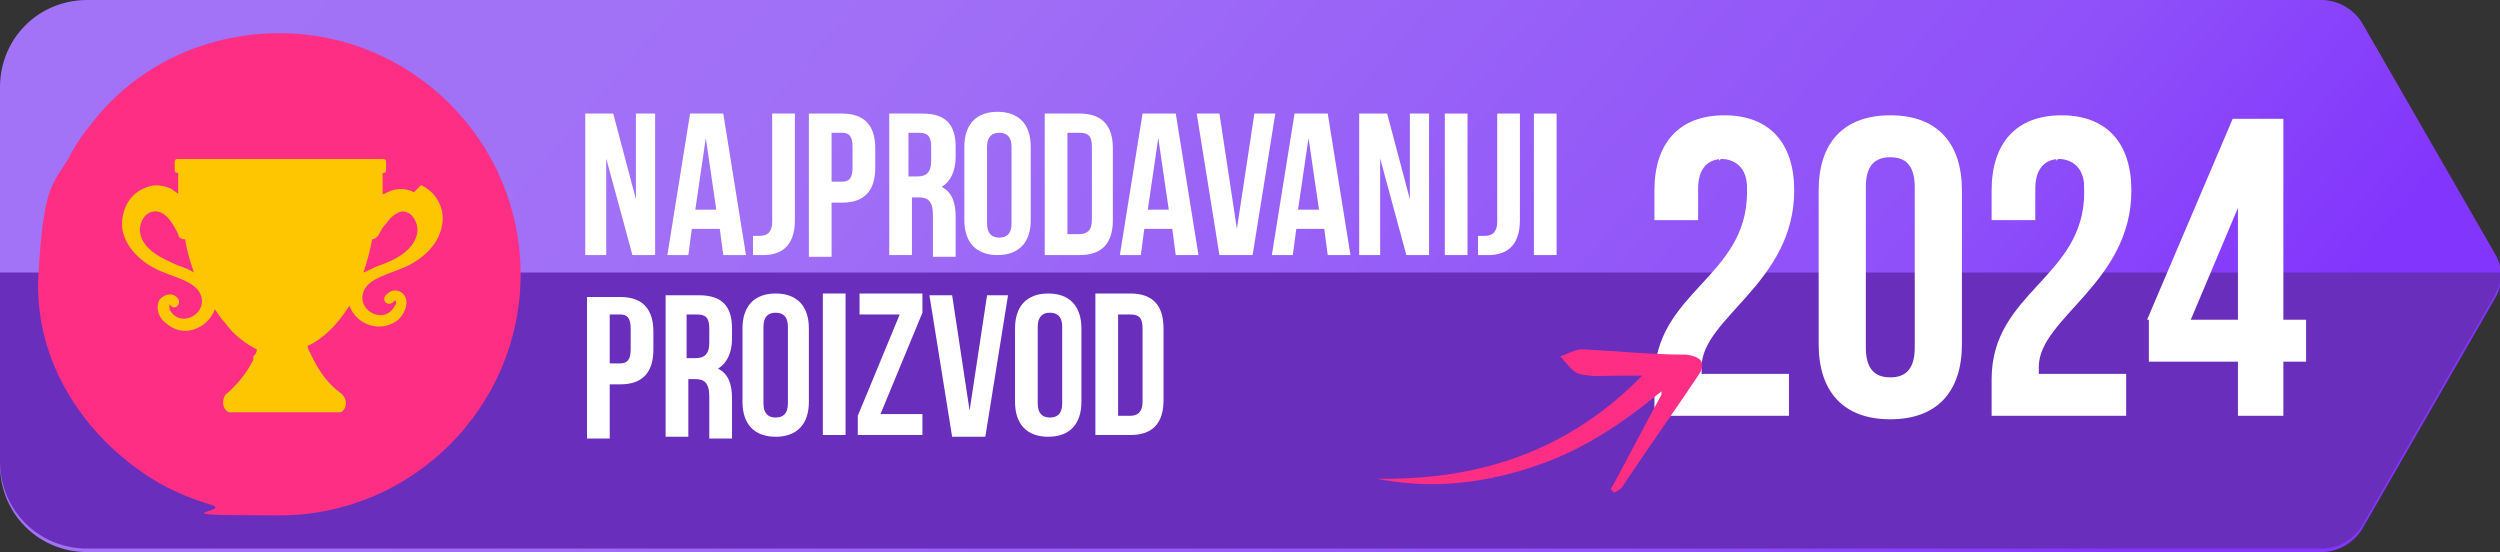 <?xml version="1.0" encoding="UTF-8"?>
<svg id="Layer_1" xmlns="http://www.w3.org/2000/svg" version="1.1" xmlns:xlink="http://www.w3.org/1999/xlink" viewBox="0 0 143.1 31.6">
  <rect x="0" y="0" width="143.1" height="31.6" fill="#333333" stroke="none"/>
  <!-- Generator: Adobe Illustrator 29.1.0, SVG Export Plug-In . SVG Version: 2.1.0 Build 142)  -->
  <defs>
    <style>
      .st0 {
        fill: #6a2ebc;
      }

      .st1 {
        fill: #fff;
      }

      .st2 {
        fill-rule: evenodd;
      }

      .st2, .st3 {
        fill: #ff2e85;
      }

      .st4 {
        fill: url(#linear-gradient);
      }

      .st5 {
        fill: #fdc601;
      }
    </style>
    <linearGradient id="linear-gradient" x1="28.9" y1="51.8" x2="107.1" y2="-14.6" gradientTransform="translate(0 34) scale(1 -1)" gradientUnits="userSpaceOnUse">
      <stop offset="0" stop-color="#a273f6"/>
      <stop offset=".3" stop-color="#a06ff6"/>
      <stop offset=".5" stop-color="#9963f7"/>
      <stop offset=".8" stop-color="#8f50f9"/>
      <stop offset="1" stop-color="#8235fc"/>
    </linearGradient>
  </defs>
  <g id="best-selling_x5F_of_x5F_the__x5F_year_x5F_h2-RO">
    <g>
      <path class="st4" d="M5,31.6h127.9c.9,0,1.8-.5,2.3-1.3l7.6-13.2c.5-.8.5-1.8,0-2.6l-7.6-13.2c-.5-.8-1.4-1.3-2.3-1.3H5C2.2,0,0,2.2,0,5v21.6c0,2.8,2.2,5,5,5Z"/>
      <path class="st0" d="M0,26.4c0,2.8,2.2,5,5,5h127.9c.9,0,1.8-.5,2.3-1.3l7.6-13.2c.2-.4.4-.9.4-1.3H0s0,10.8,0,10.8Z"/>
      <path class="st3" d="M29.8,15.7c0,7.6-6.2,13.8-13.8,13.8s-2.6-.2-3.9-.6c-1-.3-2-.7-2.9-1.2-4.2-2.4-7.3-6.9-7-12s.8-5.1,1.7-6.6c.4-.8.9-1.5,1.4-2.1C7.7,3.9,11.6,1.9,16,1.9c7.6,0,13.8,6.2,13.8,13.8Z"/>
      <path class="st5" d="M23.7,11c-.6-.3-1.2-.2-1.7.1h-.1v-1.2h0c.1,0,.2,0,.2-.2v-.4c0-.1,0-.2-.2-.2h-11.7c-.1,0-.2,0-.2.2v.4c0,.1,0,.2.2.2h0v1.2h0c-.1-.1-.3-.2-.4-.3-.5-.2-1-.3-1.6,0-.9.4-1.3,1.4-1.2,2.3.2,1.2,1.3,2.1,2.4,2.5.7.3,1.6.5,2,1.1.7,1.2-1.1,2.2-1.7,1v-.3h0c.3.5.8-.1.4-.4-.3-.3-.8-.1-1,.2-.2.5,0,1,.4,1.3,1,.9,2.4.3,2.8-.8h0c.2.3.4.6.6.8.5.7,1.2,1.2,1.8,1.5,0,.2-.1.3-.2.4v.2c-.4.8-1,1.5-1.6,2h0c-.2.3-.2.8.2,1h6.4c.4-.2.4-.8,0-1.1-.7-.5-1.2-1.2-1.6-2s-.2-.4-.3-.7c.9-.4,1.7-1.2,2.4-2.3.4,1.1,1.8,1.6,2.8.8.3-.3.6-.8.4-1.3-.2-.4-.7-.5-1-.2-.5.3,0,.9.4.4h0c.1,0,.1.2,0,.3-.6,1.2-2.4.2-1.7-1,.4-.6,1.3-.8,2-1.1,1.1-.4,2.2-1.3,2.4-2.5.2-.9-.3-1.9-1.2-2.3l-.4.4ZM11.1,15.6c-.3-.2-.6-.3-.9-.4-.9-.4-2.1-.9-2.2-2,0-.5.3-1.1.9-1.1s1,.7,1.3,1.3h0c0,.2.2.3.4.3h0c.1.7.3,1.3.5,1.9h0ZM23.9,13.2c-.1,1.1-1.3,1.7-2.2,2-.3.1-.6.3-.9.4h0c.2-.6.4-1.3.5-1.9h0c.1,0,.3-.1.4-.3h0c.1-.2.2-.4.4-.6.2-.3.5-.6.9-.7.6,0,.9.6.9,1.1Z"/>
    </g>
    <g>
      <path class="st1" d="M34.7,8.7v5.9h-1.2V6.5h1.6l1.3,4.9v-4.9h1.1v8.1h-1.3l-1.6-5.9h.1Z"/>
      <path class="st1" d="M42.7,14.6h-1.3l-.2-1.5h-1.6l-.2,1.5h-1.2l1.3-8.1h1.9l1.3,8.1ZM39.8,12h1.2l-.6-4.1s-.6,4.1-.6,4.1Z"/>
      <path class="st1" d="M43.1,13.5h.4c.4,0,.7-.2.7-.8v-6.2h1.3v6.1c0,1.6-.9,2-1.8,2s-.4,0-.6,0v-1.2h0Z"/>
      <path class="st1" d="M50.1,8.5v1.1c0,1.3-.6,2-1.9,2h-.6v3.1h-1.3V6.5h1.9c1.3,0,1.9.7,1.9,2ZM47.6,7.6v2.8h.6c.4,0,.6-.2.6-.8v-1.2c0-.6-.2-.8-.6-.8,0,0-.6,0-.6,0Z"/>
      <path class="st1" d="M53.4,14.6c0-.2,0-.3,0-1v-1.3c0-.8-.3-1-.8-1h-.4v3.3h-1.3V6.5h1.9c1.3,0,1.9.6,1.9,1.9v.6c0,.8-.3,1.4-.8,1.7.6.3.8.9.8,1.7v1.3c0,.4,0,.7,0,1h-1.3ZM52,7.6v2.5h.5c.5,0,.8-.2.8-.9v-.8c0-.6-.2-.8-.7-.8,0,0-.6,0-.6,0Z"/>
      <path class="st1" d="M55.2,8.4c0-1.3.7-2,1.9-2s1.9.7,1.9,2v4.2c0,1.3-.7,2-1.9,2s-1.9-.7-1.9-2v-4.2ZM56.5,12.8c0,.6.3.8.7.8s.7-.2.7-.8v-4.4c0-.6-.3-.8-.7-.8s-.7.2-.7.8v4.4Z"/>
      <path class="st1" d="M59.8,6.5h2c1.3,0,1.9.7,1.9,2v4.1c0,1.3-.6,2-1.9,2h-2V6.5ZM61.1,7.6v5.8h.7c.4,0,.7-.2.7-.8v-4.2c0-.6-.2-.8-.7-.8,0,0-.7,0-.7,0Z"/>
      <path class="st1" d="M68.6,14.6h-1.3l-.2-1.5h-1.6l-.2,1.5h-1.2l1.3-8.1h1.9l1.3,8.1h0ZM65.7,12h1.2l-.6-4.1-.6,4.1Z"/>
      <path class="st1" d="M70.8,13.1l1-6.6h1.2l-1.3,8.1h-1.9l-1.3-8.1h1.3s1,6.6,1,6.6Z"/>
      <path class="st1" d="M77.3,14.6h-1.3l-.2-1.5h-1.6l-.2,1.5h-1.2l1.3-8.1h1.9l1.3,8.1h0ZM74.3,12h1.2l-.6-4.1-.6,4.1Z"/>
      <path class="st1" d="M79,8.7v5.9h-1.2V6.5h1.6l1.3,4.9v-4.9h1.1v8.1h-1.3l-1.6-5.9h0Z"/>
      <path class="st1" d="M82.7,6.5h1.3v8.1h-1.3V6.5Z"/>
      <path class="st1" d="M84.6,13.5h.4c.4,0,.7-.2.7-.8v-6.2h1.3v6.1c0,1.6-.9,2-1.8,2s-.4,0-.6,0v-1.2h0Z"/>
      <path class="st1" d="M87.8,6.5h1.3v8.1h-1.3V6.5Z"/>
      <path class="st1" d="M37.4,18.9v1.1c0,1.3-.6,2-1.9,2h-.6v3.1h-1.3v-8.1h1.9c1.3,0,1.9.7,1.9,2h0ZM34.9,18v2.8h.6c.4,0,.6-.2.6-.8v-1.2c0-.6-.2-.8-.6-.8h-.6Z"/>
      <path class="st1" d="M40.6,25c0-.2,0-.3,0-1v-1.3c0-.8-.3-1-.8-1h-.4v3.3h-1.3v-8.1h1.9c1.3,0,1.9.6,1.9,1.9v.6c0,.8-.3,1.4-.8,1.7.6.3.8.9.8,1.7v1.3c0,.4,0,.7,0,1h-1.3ZM39.3,18v2.5h.5c.5,0,.8-.2.8-.9v-.8c0-.6-.2-.8-.7-.8,0,0-.6,0-.6,0Z"/>
      <path class="st1" d="M42.5,18.8c0-1.3.7-2,1.9-2s1.9.7,1.9,2v4.2c0,1.3-.7,2-1.9,2s-1.9-.7-1.9-2v-4.2ZM43.7,23.1c0,.6.3.8.7.8s.7-.2.7-.8v-4.4c0-.6-.3-.8-.7-.8s-.7.2-.7.8v4.4Z"/>
      <path class="st1" d="M47.1,16.8h1.3v8.1h-1.3v-8.1Z"/>
      <path class="st1" d="M52.8,16.8v1.1l-2.4,5.8h2.4v1.2h-3.7v-1.1l2.4-5.8h-2.3v-1.2h3.6Z"/>
      <path class="st1" d="M55.5,23.5l1-6.6h1.2l-1.3,8.1h-1.9l-1.3-8.1h1.3l1,6.6Z"/>
      <path class="st1" d="M58.1,18.8c0-1.3.7-2,1.9-2s1.9.7,1.9,2v4.2c0,1.3-.7,2-1.9,2s-1.9-.7-1.9-2v-4.2ZM59.4,23.1c0,.6.3.8.7.8s.7-.2.7-.8v-4.4c0-.6-.3-.8-.7-.8s-.7.2-.7.8v4.4Z"/>
      <path class="st1" d="M62.7,16.8h2c1.3,0,1.9.7,1.9,2v4.1c0,1.3-.6,2-1.9,2h-2s0-8.1,0-8.1ZM64,18v5.8h.7c.4,0,.7-.2.7-.8v-4.2c0-.6-.2-.8-.7-.8,0,0-.7,0-.7,0Z"/>
    </g>
    <g>
      <path class="st1" d="M98.6,9.1c-.8,0-1.4.5-1.4,1.7v1.8h-2.5v-1.7c0-2.7,1.4-4.3,4-4.3s4,1.6,4,4.3c0,5.3-5.3,7.3-5.3,10.1s0,.2,0,.4h5v2.4h-7.7v-2.1c0-5,5.3-5.8,5.3-10.7s-.5-1.9-1.4-1.9Z"/>
      <path class="st1" d="M104.1,10.9c0-2.7,1.4-4.3,4.1-4.3s4.1,1.6,4.1,4.3v8.8c0,2.7-1.4,4.3-4.1,4.3s-4.1-1.6-4.1-4.3v-8.8ZM106.8,19.9c0,1.2.5,1.7,1.4,1.7s1.4-.5,1.4-1.7v-9.2c0-1.2-.5-1.7-1.4-1.7s-1.4.5-1.4,1.7v9.2Z"/>
      <path class="st1" d="M117.9,9.1c-.8,0-1.4.5-1.4,1.7v1.8h-2.5v-1.7c0-2.7,1.4-4.3,4-4.3s4,1.6,4,4.3c0,5.3-5.3,7.3-5.3,10.1s0,.2,0,.4h5v2.4h-7.7v-2.1c0-5,5.3-5.8,5.3-10.7s-.5-1.9-1.4-1.9Z"/>
      <path class="st1" d="M122.9,18.3l4.9-11.5h2.9v11.5h1.3v2.4h-1.3v3.1h-2.6v-3.1h-5.1v-2.4h0ZM128.1,18.3v-6.4l-2.7,6.4h2.7Z"/>
    </g>
    <path class="st2" d="M95.1,22.6c-1,1.8-1.9,3.6-2.9,5.4l.2.2c.2-.1.4-.2.5-.4,1.4-2.1,2.9-4.2,4.3-6.3.5-.7.2-1.1-.7-1.2-1.9,0-3.9-.2-5.8-.3h-.3c-.4.1-.8.3-1.1.4.4.4.7.9,1.1,1,.7.2,1.5.1,2.3.1h1.3c-4.2,4.3-9.3,6-15.2,5.9,3,.6,5.9.3,8.7-.6,2.9-.9,5.3-2.5,7.6-4.4"/>
  </g>
  <path class="st1" d="M98.5,9.1s1.4-.1,1.5,1.5.5-1,.5-1l-.2-1.6-.8-.2-1.1.3v1.1Z"/>
  <path class="st1" d="M117.8,9.1s1.4-.1,1.5,1.5.5-1,.5-1l-.2-1.6-.8-.2-1.1.3v1.1Z"/>
</svg>